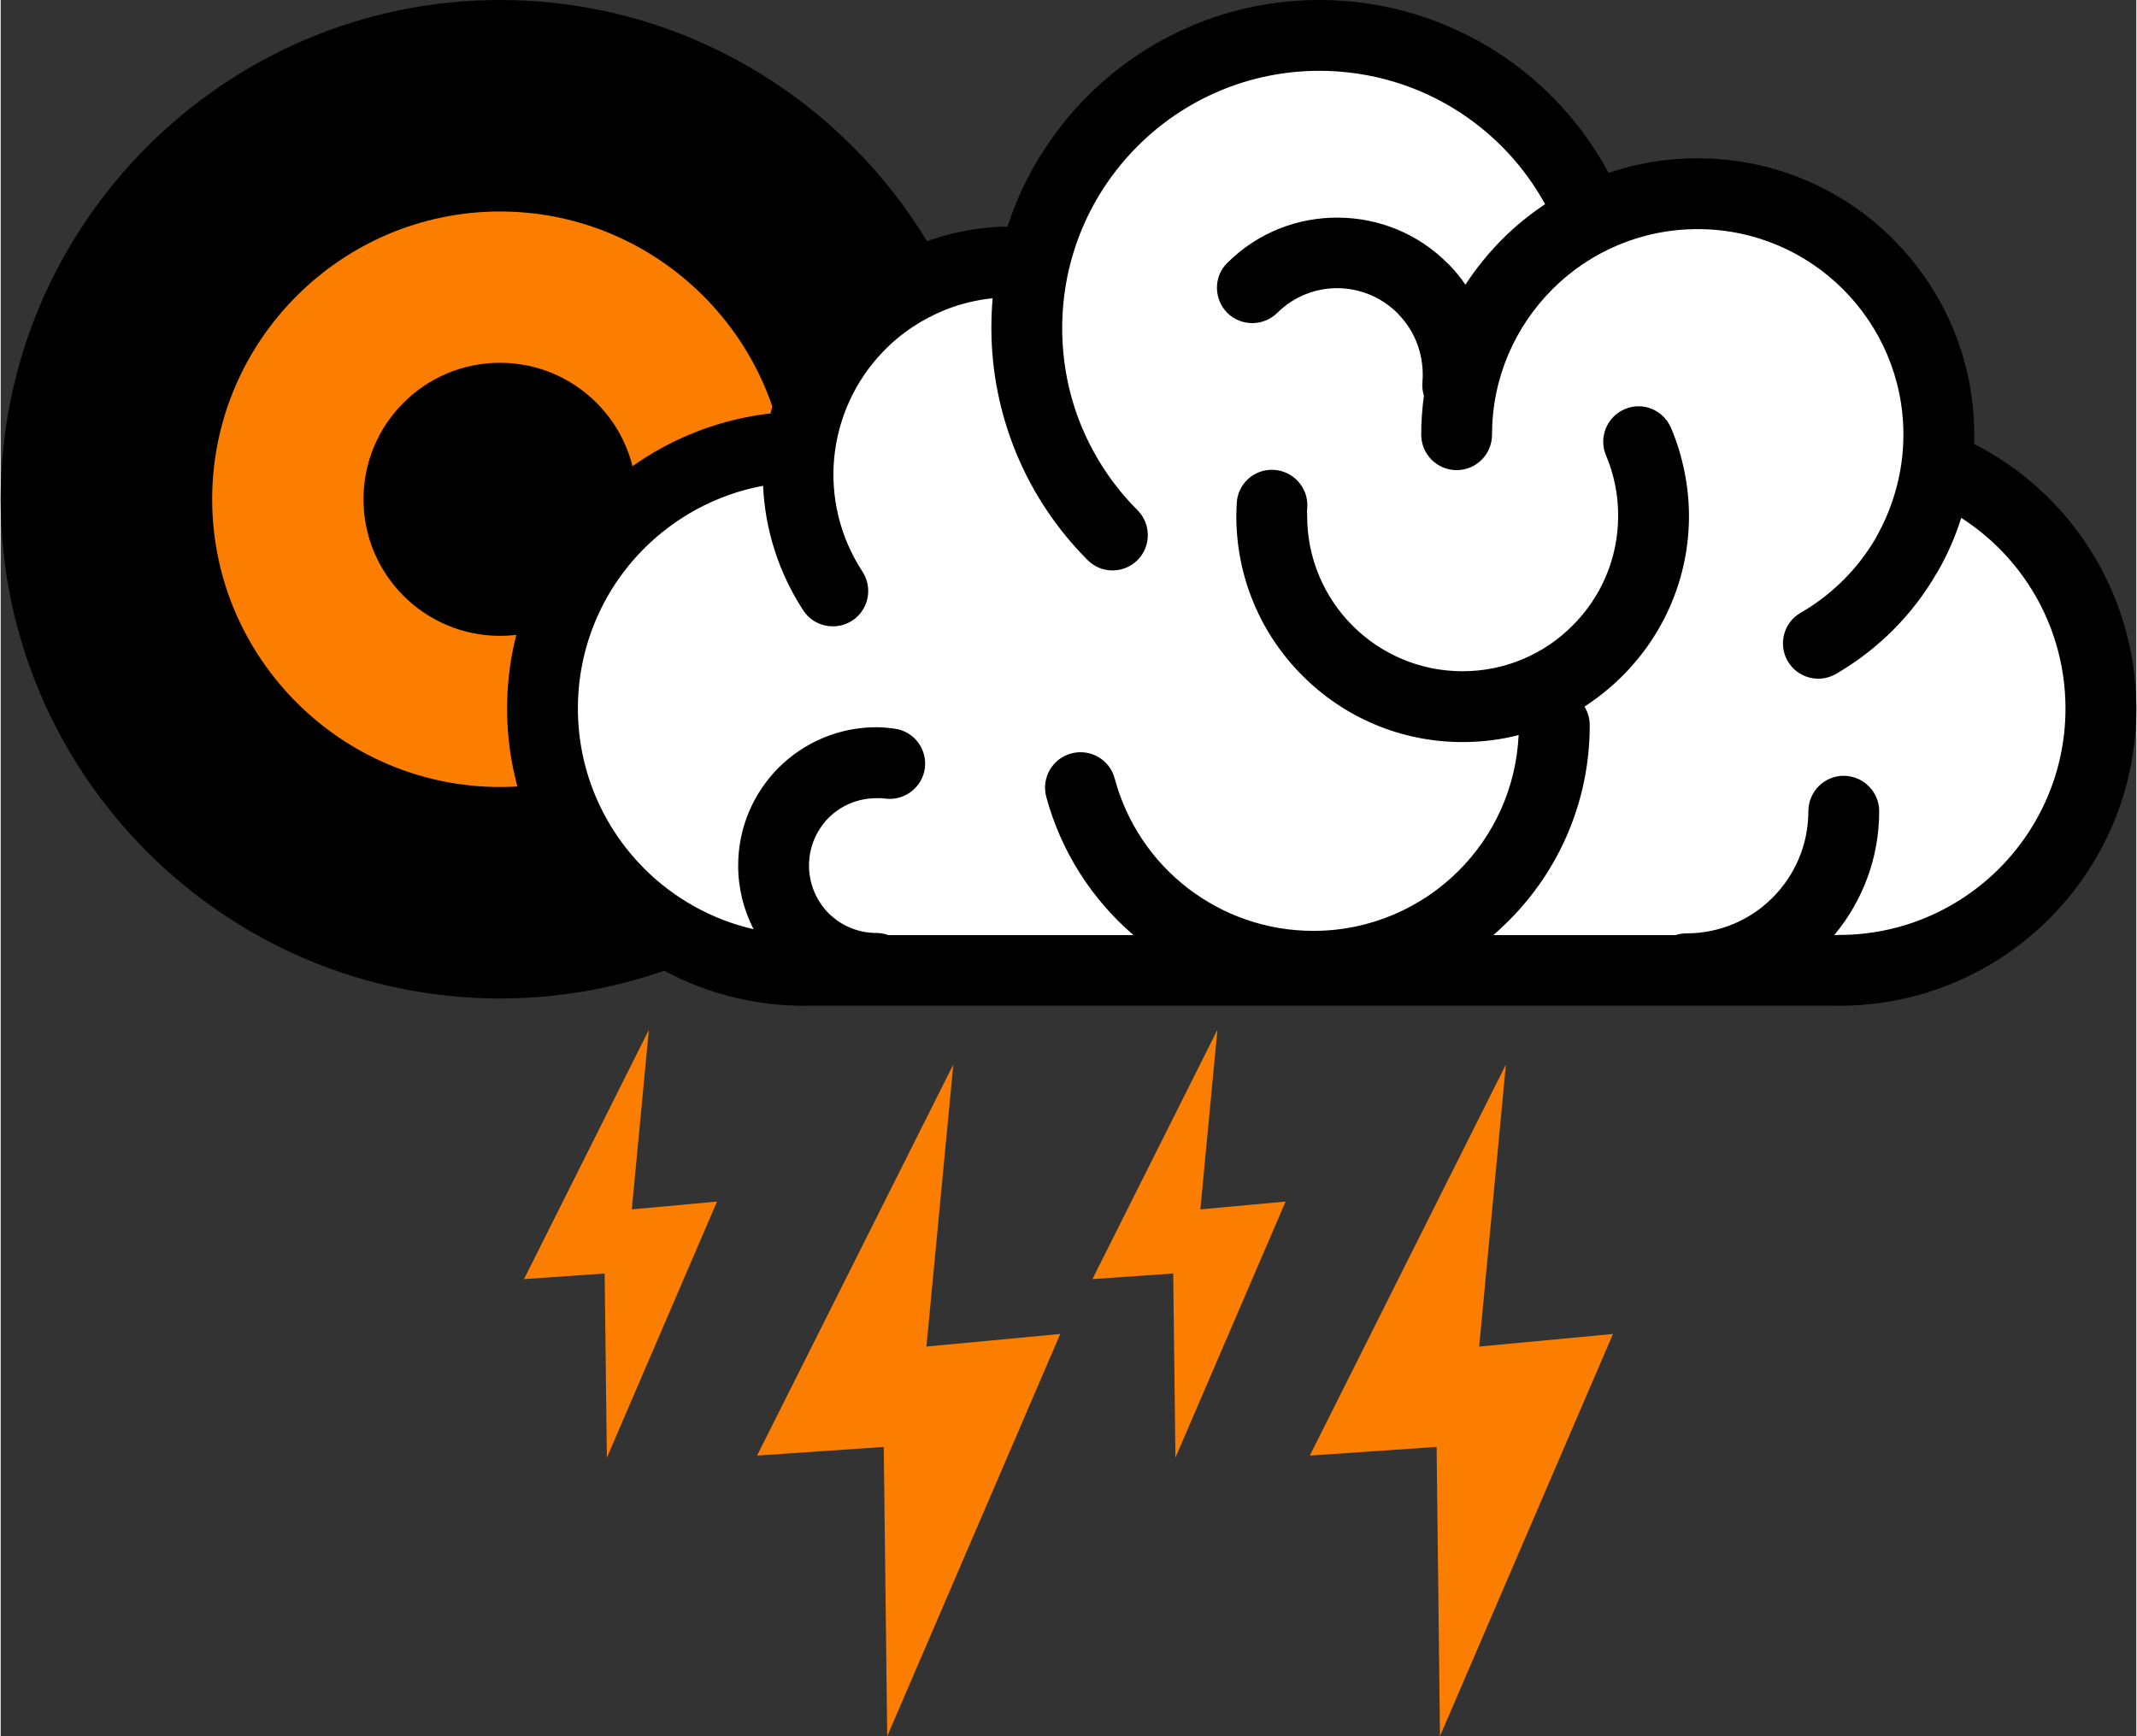 <?xml version="1.0" encoding="UTF-8"?>
<!DOCTYPE svg PUBLIC "-//W3C//DTD SVG 1.1//EN" "http://www.w3.org/Graphics/SVG/1.1/DTD/svg11.dtd">
<!-- Creator: CorelDRAW -->
<svg xmlns="http://www.w3.org/2000/svg" xml:space="preserve" width="480px" height="390px" version="1.1" style="shape-rendering:geometricPrecision; text-rendering:geometricPrecision; image-rendering:optimizeQuality; fill-rule:evenodd; clip-rule:evenodd"
viewBox="0 0 152.58 124.05"
 xmlns:xlink="http://www.w3.org/1999/xlink"
 xmlns:xodm="http://www.corel.com/coreldraw/odm/2003">
 <rect x="0" y="0" width="152.58" height="124.05" fill="#333333" stroke="none"/>
 <defs>
  <style type="text/css">
   <![CDATA[
    .fil0 {fill:black}
    .fil1 {fill:#FC7E00}
    .fil2 {fill:white}
   ]]>
  </style>
 </defs>
 <g id="Capa_x0020_1">
  <g id="_105828178969472">
   <g id="_105553974231936">
    <g>
     <path class="fil0" d="M0 35.67c0,-19.64 16.03,-35.67 35.68,-35.67 19.63,0 35.66,16.03 35.66,35.67 0,19.64 -16.03,35.67 -35.66,35.67 -19.65,0 -35.68,-16.03 -35.68,-35.67z"/>
     <path class="fil1" d="M15.11 35.67c0,-11.32 9.24,-20.56 20.57,-20.56 11.32,0 20.55,9.24 20.55,20.56 0,11.33 -9.23,20.56 -20.55,20.56 -11.33,0 -20.57,-9.23 -20.57,-20.56z"/>
     <path class="fil0" d="M25.92 35.67c0,-5.38 4.37,-9.75 9.75,-9.75 5.38,0 9.76,4.37 9.76,9.75 0,5.38 -4.38,9.76 -9.76,9.76 -5.38,0 -9.75,-4.38 -9.75,-9.76z"/>
    </g>
    <g>
     <path class="fil0" d="M57.64 71.85c-0.08,0 -0.15,0.01 -0.23,0.01 -5.86,0 -11.17,-2.38 -15.01,-6.22 -3.84,-3.84 -6.22,-9.15 -6.22,-15.02 0,-5.76 2.31,-11.01 6.07,-14.84 3.31,-3.39 7.77,-5.67 12.75,-6.24 0.74,-2.9 2.22,-5.65 4.42,-7.92 1.78,-1.86 3.94,-3.28 6.28,-4.2 1.96,-0.78 4.07,-1.2 6.23,-1.23 1.15,-3.55 3.14,-6.74 5.72,-9.33 4.24,-4.24 10.1,-6.86 16.57,-6.86 4.67,0 9.1,1.38 12.85,3.83 3.22,2.11 5.92,5.02 7.81,8.52 1.99,-0.68 4.13,-1.04 6.36,-1.04 5.45,0 10.4,2.2 13.96,5.78 3.58,3.58 5.8,8.51 5.8,13.96 0,0.23 -0.01,0.44 -0.01,0.67 3.37,1.71 6.16,4.27 8.16,7.35 2.19,3.37 3.43,7.37 3.43,11.55 0,5.87 -2.38,11.18 -6.22,15.02 -3.84,3.84 -9.15,6.22 -15.01,6.22 -0.08,0 -0.15,-0.01 -0.23,-0.01l-73.48 0z"/>
     <path class="fil2" d="M63.85 52.06c1.38,0.17 2.35,1.44 2.18,2.82 -0.19,1.39 -1.46,2.35 -2.83,2.18 -0.07,-0.01 -0.18,-0.02 -0.31,-0.03 -0.06,0 -0.17,0 -0.32,0 -1.34,0 -2.54,0.53 -3.42,1.4 -0.86,0.88 -1.4,2.08 -1.4,3.41 0,1.33 0.54,2.54 1.4,3.41 0.88,0.87 2.08,1.41 3.42,1.41 0.29,0 0.58,0.05 0.84,0.15l17.52 0c-2.95,-2.54 -5.16,-5.93 -6.23,-9.88 -0.36,-1.35 0.44,-2.74 1.8,-3.1 1.34,-0.36 2.73,0.44 3.09,1.79 0.86,3.21 2.74,5.93 5.24,7.85 2.5,1.92 5.62,3.04 8.95,3.04 4.05,0 7.73,-1.64 10.39,-4.3 2.51,-2.51 4.1,-5.91 4.28,-9.69 -1.28,0.33 -2.62,0.5 -4.01,0.5 -4.46,0 -8.5,-1.8 -11.43,-4.74 -2.93,-2.92 -4.73,-6.96 -4.73,-11.42 0,-0.07 0,-0.09 0.01,-0.46l0.02 -0.45c0.07,-1.4 1.26,-2.46 2.65,-2.38 1.39,0.08 2.47,1.27 2.39,2.66l-0.02 0.31c0,0.11 0.01,-0.01 0.01,0.32 0,3.06 1.24,5.84 3.24,7.84 2.02,2.02 4.8,3.26 7.86,3.26 3.07,0 5.85,-1.24 7.86,-3.26 2.01,-2 3.26,-4.78 3.26,-7.84 0,-0.78 -0.07,-1.53 -0.22,-2.22 -0.14,-0.72 -0.36,-1.42 -0.65,-2.11 -0.54,-1.28 0.07,-2.76 1.35,-3.3 1.28,-0.55 2.75,0.06 3.3,1.35 0.42,0.98 0.73,2.01 0.95,3.08 0.22,1.08 0.33,2.15 0.33,3.2 0,4.46 -1.82,8.5 -4.74,11.42 -0.83,0.83 -1.75,1.57 -2.73,2.21 0.24,0.38 0.38,0.83 0.38,1.33 0,5.45 -2.21,10.39 -5.78,13.96 -0.36,0.35 -0.72,0.7 -1.1,1.03l13.01 0c0.25,-0.08 0.5,-0.12 0.76,-0.12 2.41,0 4.6,-0.97 6.17,-2.55 1.58,-1.58 2.56,-3.77 2.56,-6.18 0,-1.39 1.13,-2.53 2.52,-2.53 1.4,0 2.54,1.14 2.54,2.53 0,3.37 -1.21,6.45 -3.21,8.85l0.13 0c0.07,-0.01 0.14,-0.01 0.22,-0.01 4.47,0 8.5,-1.82 11.43,-4.74 2.92,-2.93 4.74,-6.97 4.74,-11.44 0,-3.2 -0.94,-6.25 -2.61,-8.81 -1.23,-1.9 -2.88,-3.55 -4.84,-4.81 -0.43,1.38 -1.01,2.69 -1.73,3.93l-0.01 0c-1.7,2.96 -4.17,5.46 -7.22,7.23 -1.21,0.69 -2.75,0.27 -3.44,-0.93 -0.69,-1.21 -0.28,-2.75 0.92,-3.44 2.28,-1.32 4.12,-3.18 5.39,-5.37l0 -0.01c1.25,-2.2 1.96,-4.72 1.96,-7.36 0,-4.05 -1.65,-7.72 -4.31,-10.38 -2.66,-2.66 -6.33,-4.3 -10.39,-4.3 -4.05,0 -7.73,1.64 -10.38,4.3 -2.66,2.66 -4.31,6.33 -4.31,10.38 0,1.41 -1.13,2.54 -2.53,2.54 -1.39,0 -2.53,-1.13 -2.53,-2.54 0,-0.93 0.07,-1.87 0.19,-2.77 -0.09,-0.32 -0.14,-0.67 -0.1,-1.02 0.07,-0.89 -0.05,-1.78 -0.35,-2.62l0 0c-0.29,-0.82 -0.77,-1.58 -1.41,-2.23l0.01 0c-1.19,-1.2 -2.75,-1.81 -4.31,-1.82 -1.56,-0.01 -3.12,0.58 -4.32,1.77 -0.99,0.97 -2.58,0.97 -3.57,-0.01 -0.98,-1 -0.98,-2.6 0.01,-3.57 2.19,-2.18 5.05,-3.25 7.9,-3.23 2.87,0.01 5.71,1.11 7.87,3.3l0.01 0c0.46,0.47 0.87,0.96 1.23,1.49 0.76,-1.17 1.65,-2.26 2.63,-3.25 0.93,-0.93 1.96,-1.77 3.06,-2.5 -1.47,-2.68 -3.56,-4.9 -6.04,-6.53 -2.93,-1.92 -6.42,-3 -10.08,-3 -5.08,0 -9.67,2.06 -12.99,5.38 -3.34,3.34 -5.39,7.93 -5.39,13.01 0,2.45 0.48,4.85 1.39,7.04 0.92,2.2 2.26,4.24 4,5.97 0.97,0.99 0.97,2.58 -0.01,3.56 -1,0.99 -2.6,0.98 -3.57,-0.01 -2.19,-2.19 -3.91,-4.78 -5.08,-7.6 -1.17,-2.83 -1.79,-5.87 -1.79,-8.96 0,-0.72 0.03,-1.43 0.09,-2.14 -1.15,0.12 -2.27,0.39 -3.34,0.81 -1.67,0.67 -3.21,1.67 -4.48,3 -2.05,2.12 -3.23,4.82 -3.5,7.6 -0.26,2.78 0.4,5.65 2.02,8.12 0.76,1.17 0.44,2.74 -0.73,3.5 -1.17,0.76 -2.74,0.44 -3.5,-0.73 -1.78,-2.73 -2.73,-5.8 -2.87,-8.9 -3.35,0.62 -6.33,2.27 -8.63,4.61 -2.84,2.91 -4.6,6.91 -4.6,11.3 0,4.47 1.82,8.51 4.74,11.44 2.11,2.11 4.8,3.64 7.81,4.33 -0.7,-1.37 -1.1,-2.91 -1.1,-4.54 0,-2.73 1.1,-5.2 2.89,-7 1.79,-1.78 4.26,-2.89 6.99,-2.89 0.16,0 0.38,0.01 0.63,0.03 0.18,0.01 0.4,0.04 0.65,0.07l0 0z"/>
    </g>
   </g>
   <g id="_105553932235776">
    <polygon class="fil1" points="63.34,124.05 75.7,95.31 66.14,96.21 68.06,76.06 54.04,104 63.09,103.38 "/>
    <polygon class="fil1" points="102.83,124.05 115.19,95.31 105.63,96.21 107.54,76.06 93.53,104 102.59,103.38 "/>
    <polygon class="fil1" points="83.93,104.15 91.8,85.85 85.71,86.41 86.93,73.58 78,91.39 83.77,90.99 "/>
    <polygon class="fil1" points="43.31,104.15 51.18,85.85 45.09,86.41 46.31,73.58 37.39,91.39 43.15,90.99 "/>
   </g>
  </g>
 </g>
</svg>

